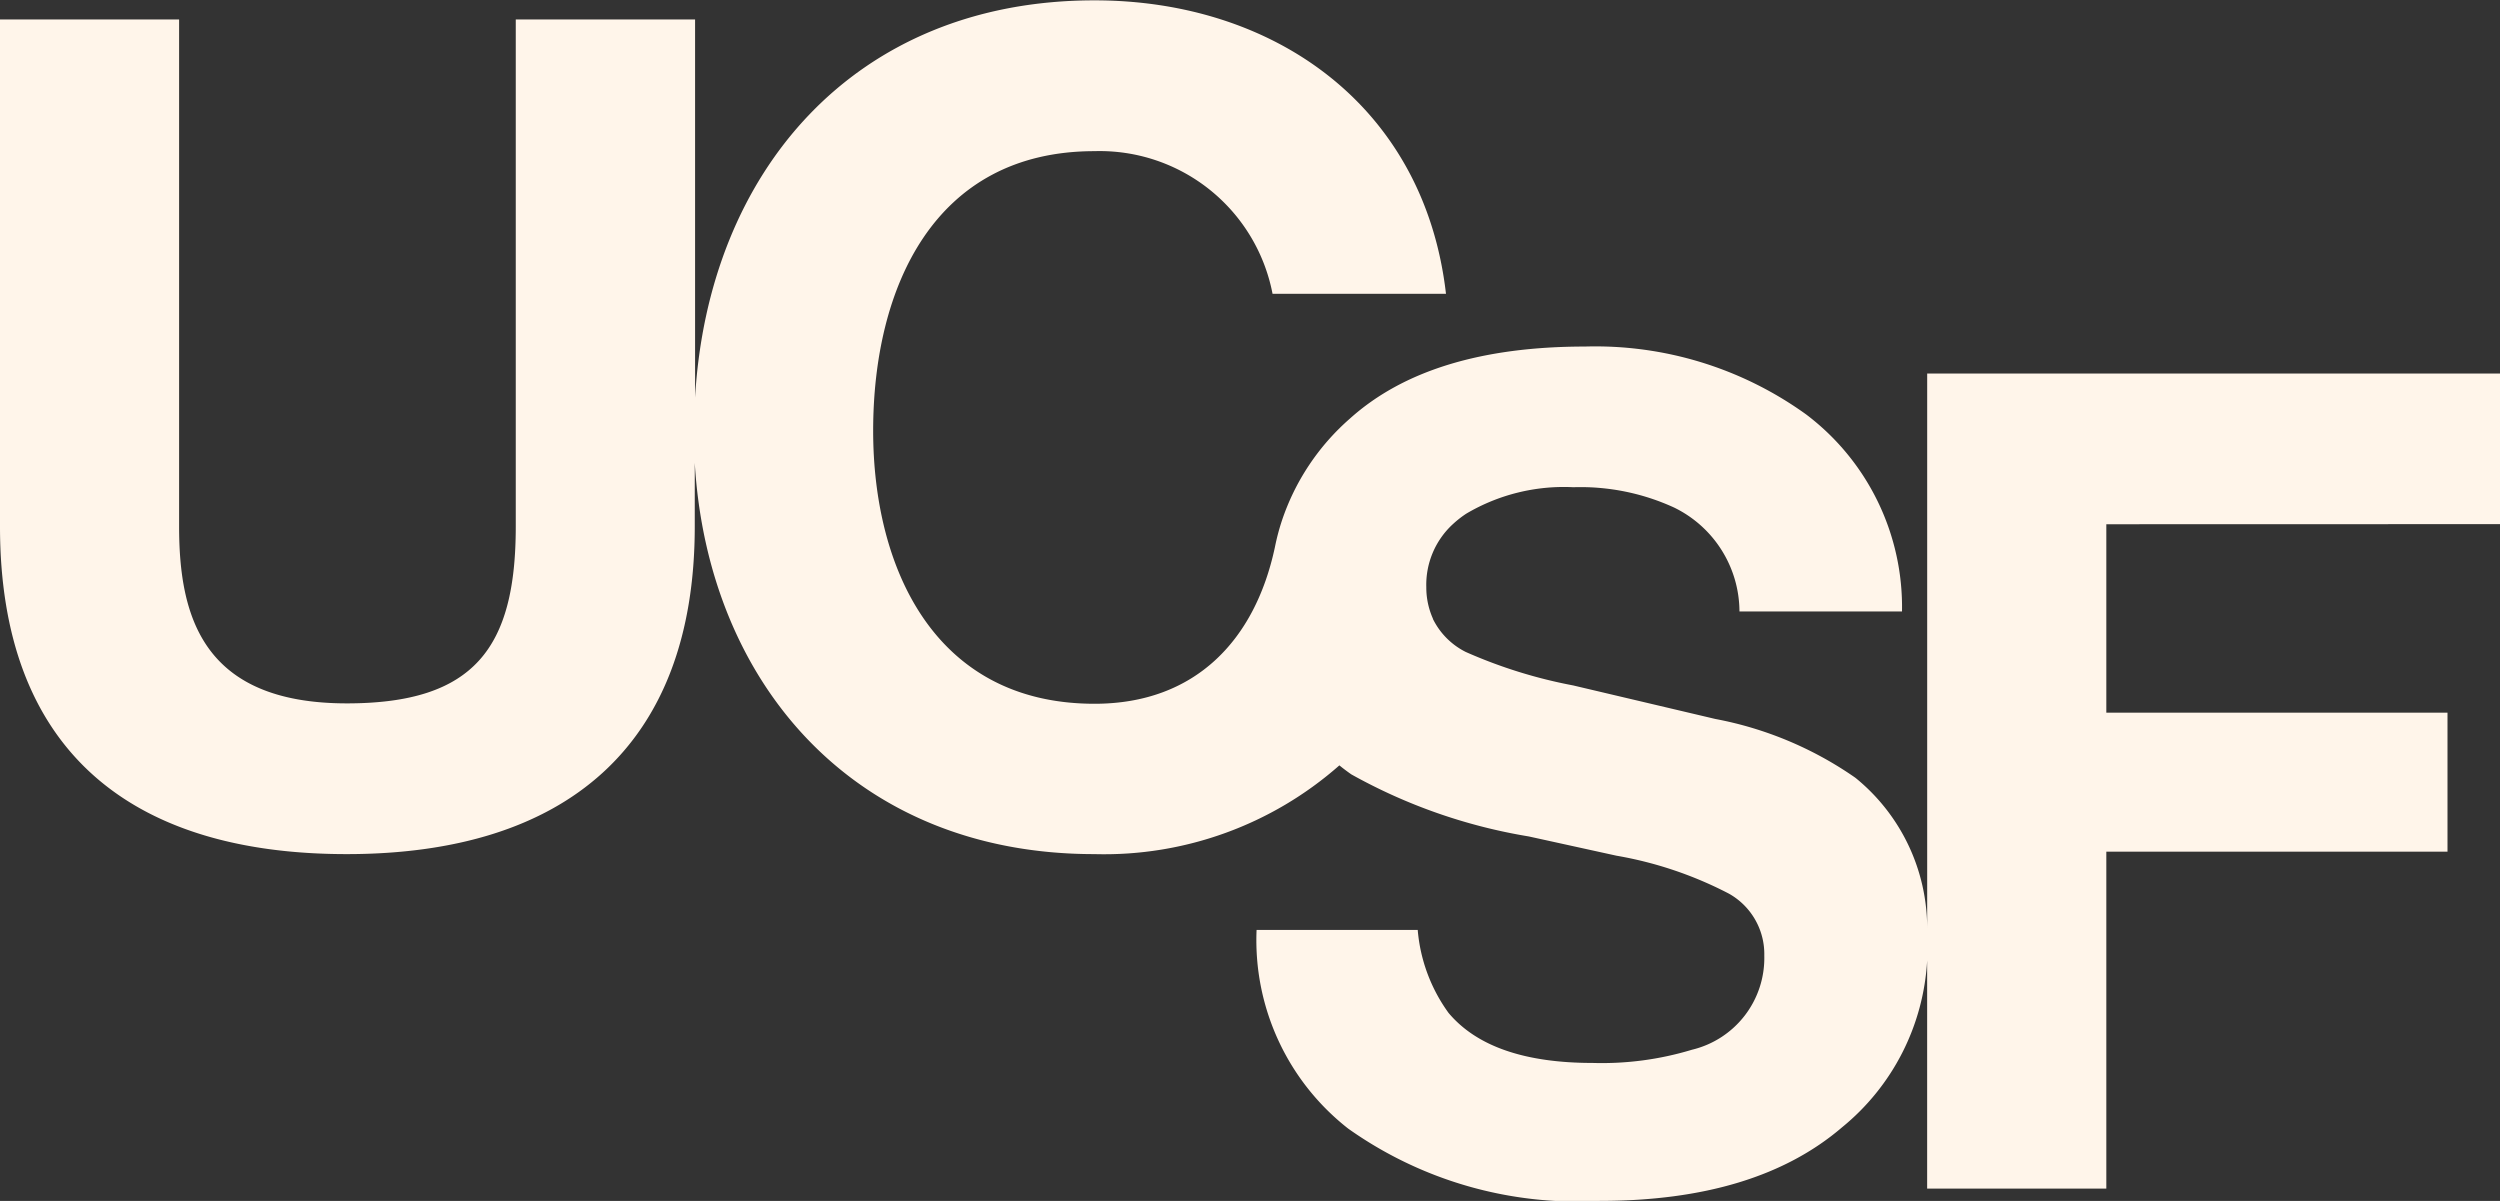 <svg xmlns="http://www.w3.org/2000/svg" width="71.384" height="34.291" viewBox="0 0 71.384 34.291">
  <rect x="0" y="0" width="71.384" height="34.291" fill="#333333" stroke="none"/>
  <path id="Path_169" data-name="Path 169" d="M125.384,730.717v-4.3H109.028v15.855a5.536,5.536,0,0,0-2.049-4.312,10.336,10.336,0,0,0-4-1.68l-4.057-.957a13.974,13.974,0,0,1-3.071-.957,2.087,2.087,0,0,1-.936-.942h0l0-.009a2.179,2.179,0,0,1-.189-.9,2.353,2.353,0,0,1,.746-1.786h0l.033-.03h0a2.839,2.839,0,0,1,.364-.282,5.475,5.475,0,0,1,3.056-.754,6.4,6.4,0,0,1,2.878.581,3.316,3.316,0,0,1,1.865,2.967h4.641a6.891,6.891,0,0,0-2.738-5.627,10.294,10.294,0,0,0-6.311-1.938q-4.429,0-6.715,2.057a6.684,6.684,0,0,0-1.946,2.926h0a6.453,6.453,0,0,0-.194.737h0c-.565,2.669-2.282,4.48-5.152,4.48-4.595,0-6.321-3.912-6.321-7.793,0-4.074,1.727-7.986,6.321-7.986a5.027,5.027,0,0,1,5.083,4.074h4.952c-.619-5.379-4.921-8.38-10.035-8.38-6.866,0-11.034,4.9-11.406,11.342V716.306H68.727v14.476c0,3.456-1.173,5.053-4.823,5.053-4.138,0-4.79-2.51-4.79-5.053V716.306H54v14.476c0,6.324,3.648,9.357,9.9,9.357,6.225,0,9.938-3.064,9.938-9.357v-1.816c.371,6.279,4.539,11.173,11.406,11.173a10.154,10.154,0,0,0,7-2.534c.109.089.223.175.341.257a15.578,15.578,0,0,0,5.07,1.773l2.5.549a11,11,0,0,1,3.21,1.083,1.979,1.979,0,0,1,1.012,1.773,2.693,2.693,0,0,1-2.066,2.685,8.856,8.856,0,0,1-2.834.377q-2.915,0-4.115-1.428a4.7,4.7,0,0,1-.881-2.37H89.88a6.829,6.829,0,0,0,2.616,5.673,11.3,11.3,0,0,0,7.181,2.064q4.47,0,6.919-2.1a6.618,6.618,0,0,0,2.431-4.764v6.512h5.116v-9.619h9.742V736.1h-9.742v-5.38Z" transform="translate(-54 -715.751)" fill="#fff5ea"/>
</svg>
